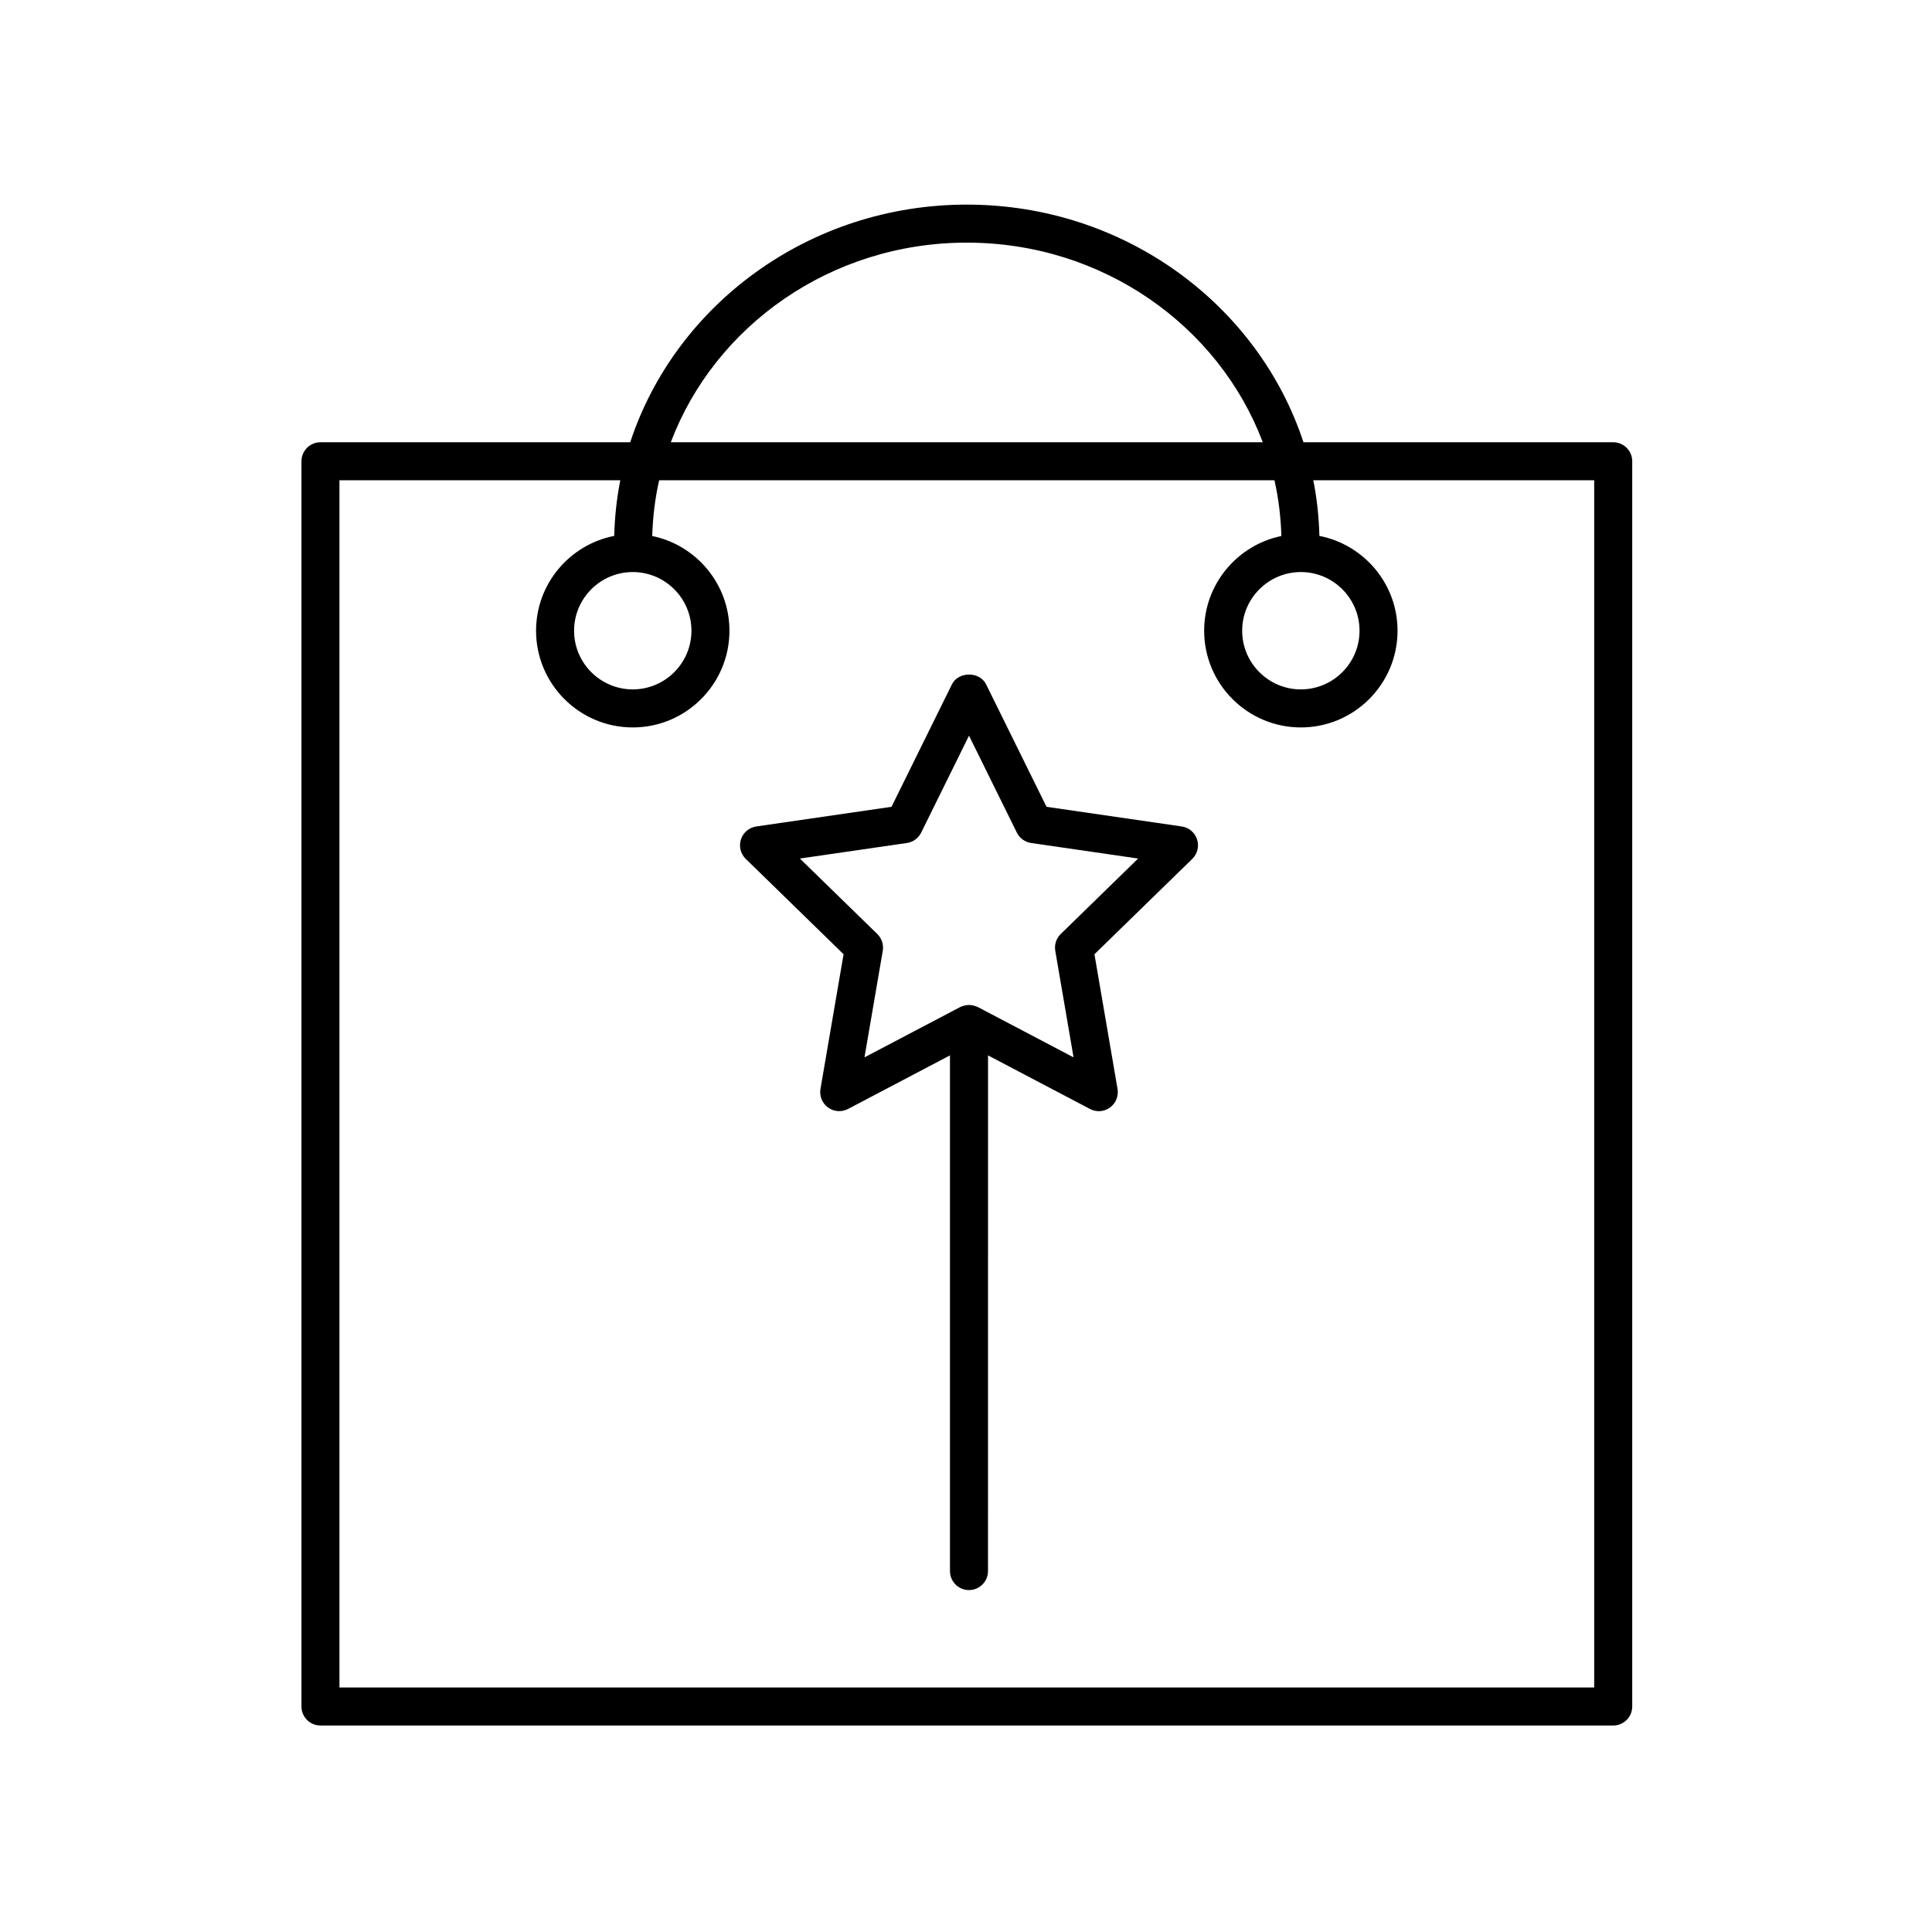 <?xml version="1.0" encoding="UTF-8"?>
<!-- Uploaded to: ICON Repo, www.svgrepo.com, Generator: ICON Repo Mixer Tools -->
<svg fill="#000000" width="800px" height="800px" version="1.1" viewBox="144 144 512 512" xmlns="http://www.w3.org/2000/svg">
 <g>
  <path d="m457.17 363.02-35.828-5.207-16.023-32.469c-1.699-3.445-7.34-3.445-9.039 0l-16.023 32.469-35.828 5.207c-1.898 0.277-3.477 1.605-4.07 3.426-0.594 1.824-0.098 3.828 1.273 5.164l25.926 25.273-6.121 35.691c-0.32 1.891 0.457 3.797 2.004 4.926 1.559 1.133 3.609 1.277 5.305 0.383l27.008-14.195v136.66c0 2.785 2.254 5.039 5.039 5.039 2.781 0 5.039-2.254 5.039-5.039l0.008-136.66 27.012 14.199c0.738 0.391 1.543 0.582 2.344 0.582 1.043 0 2.082-0.324 2.961-0.965 1.551-1.125 2.328-3.035 2.004-4.926l-6.121-35.691 25.926-25.273c1.371-1.34 1.867-3.34 1.273-5.16-0.59-1.828-2.168-3.156-4.066-3.43zm-32.062 28.5c-1.188 1.156-1.727 2.824-1.449 4.457l4.844 28.234-25.355-13.328c-0.082-0.043-0.172-0.059-0.258-0.098-0.109-0.051-0.223-0.086-0.34-0.129-1.133-0.426-2.359-0.426-3.492-0.004-0.121 0.043-0.238 0.082-0.355 0.137-0.078 0.039-0.168 0.051-0.246 0.094l-25.359 13.328 4.844-28.234c0.277-1.633-0.262-3.301-1.449-4.457l-20.516-20 28.348-4.117c1.641-0.234 3.059-1.27 3.797-2.754l12.676-25.688 12.676 25.688c0.734 1.484 2.156 2.519 3.797 2.754l28.348 4.117z"/>
  <path d="m228.93 261.2c-2.781 0-5.039 2.254-5.039 5.039v330c0 2.785 2.254 5.039 5.039 5.039h342.59c2.781 0 5.039-2.254 5.039-5.039v-330c0-2.785-2.254-5.039-5.039-5.039h-82.09c-11.992-36.465-47.438-62.977-89.207-62.977-41.77 0-77.215 26.512-89.207 62.977zm337.55 10.078v319.92h-332.52v-319.92h74.426c-0.957 4.789-1.477 9.719-1.613 14.742-11.785 2.301-20.711 12.684-20.711 25.133 0 14.129 11.496 25.625 25.625 25.625 14.129 0 25.625-11.492 25.625-25.625 0-12.363-8.801-22.711-20.465-25.105 0.152-5.051 0.75-9.988 1.836-14.766h163.06c1.09 4.777 1.684 9.715 1.836 14.766-11.664 2.394-20.465 12.742-20.465 25.105 0 14.129 11.496 25.625 25.625 25.625s25.625-11.492 25.625-25.625c0-12.449-8.926-22.828-20.711-25.133-0.133-5.023-0.652-9.953-1.613-14.742zm-254.79 24.32c8.574 0 15.551 6.977 15.551 15.551 0 8.57-6.977 15.547-15.551 15.547s-15.551-6.977-15.551-15.547c0-8.574 6.977-15.551 15.551-15.551zm177.05 0c8.574 0 15.551 6.977 15.551 15.551 0 8.57-6.977 15.547-15.551 15.547-8.574 0-15.551-6.977-15.551-15.547 0.004-8.574 6.981-15.551 15.551-15.551zm-88.527-87.297c36.082 0 66.801 22.105 78.438 52.898h-156.88c11.637-30.793 42.355-52.898 78.438-52.898z"/>
 </g>
</svg>